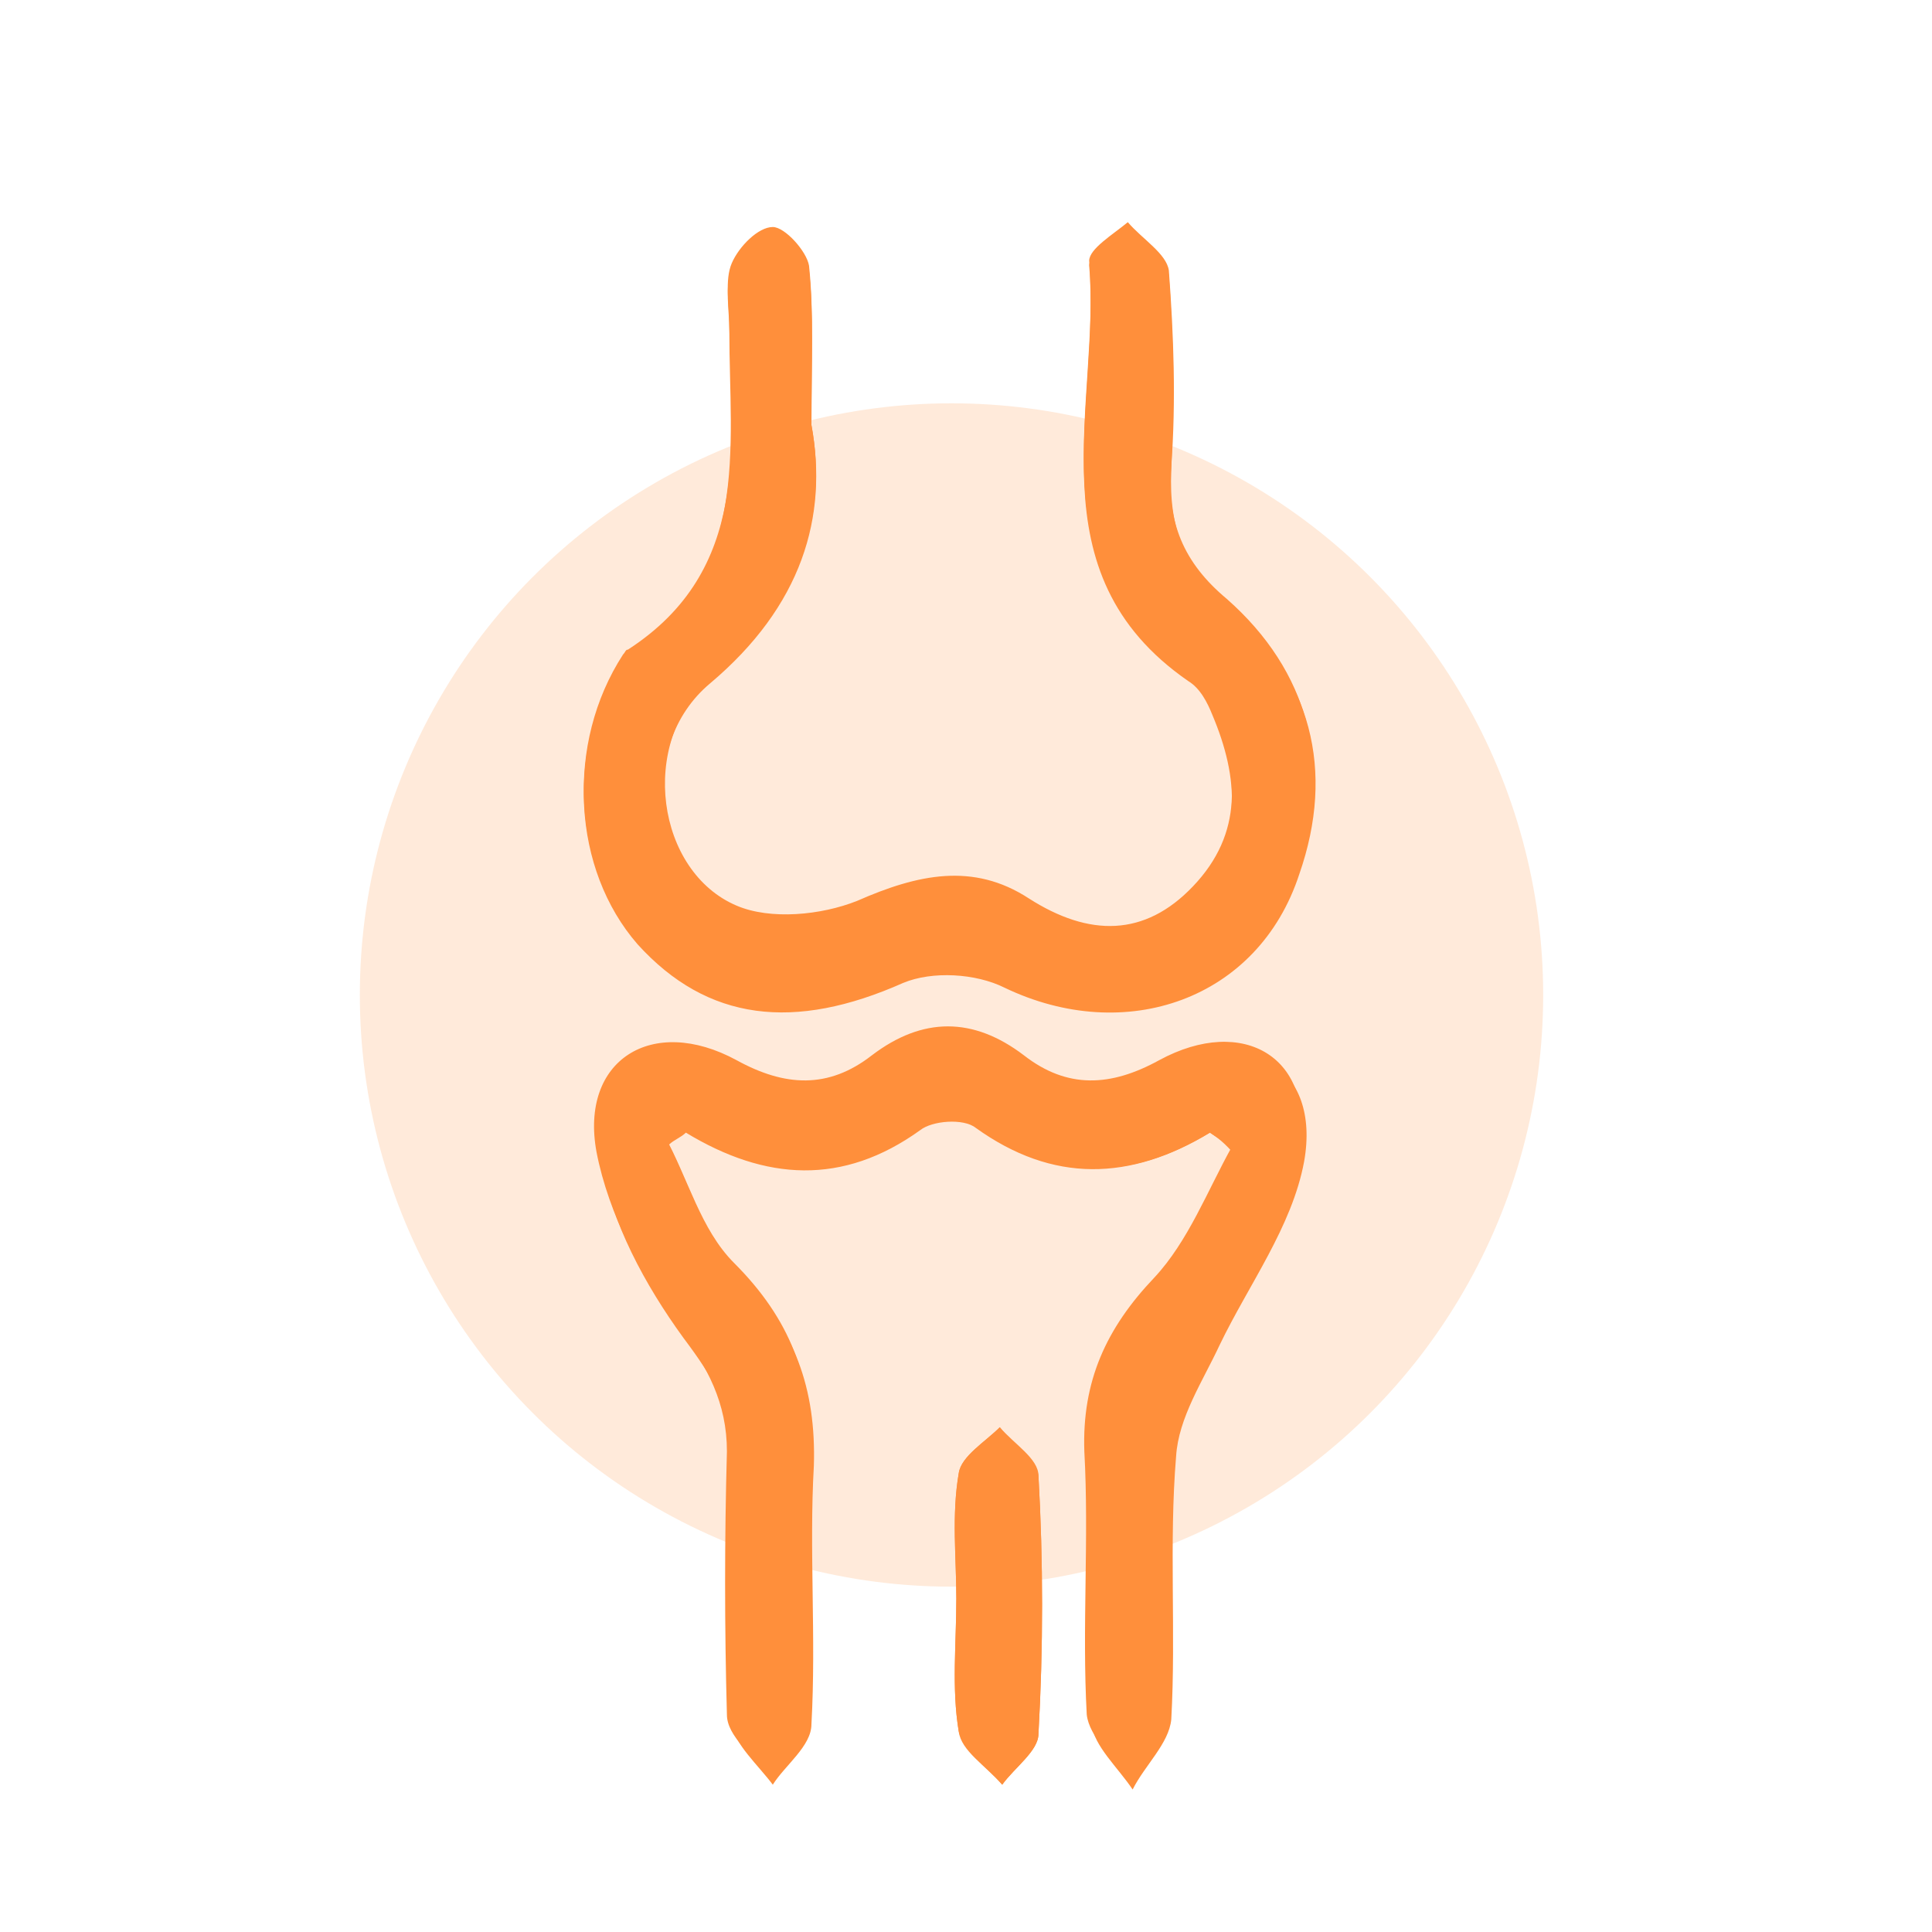 <?xml version="1.0" encoding="UTF-8"?> <!-- Generator: Adobe Illustrator 25.0.1, SVG Export Plug-In . SVG Version: 6.00 Build 0) --> <svg xmlns="http://www.w3.org/2000/svg" xmlns:xlink="http://www.w3.org/1999/xlink" version="1.1" id="Layer_1" x="0px" y="0px" viewBox="0 0 80 80" style="enable-background:new 0 0 80 80;" xml:space="preserve"> <style type="text/css"> .st0{fill:#FFFFFF;} .st1{fill:#89C33F;} .st2{fill:#0C0C0C;} .st3{fill:#FFFFFF;stroke:#89C33F;stroke-width:0.75;stroke-miterlimit:10;} .st4{fill:#89C33F;stroke:#89C33F;stroke-miterlimit:10;} .st5{opacity:0.25;fill:none;stroke:#A5A5A5;stroke-miterlimit:10;} .st6{fill:#FF8F3B;} .st7{opacity:0.18;} .st8{fill:none;stroke:#000000;stroke-width:3;stroke-miterlimit:10;} .st9{fill:#282828;} .st10{fill:#C40000;} .st11{fill:none;stroke:#C40000;stroke-width:2.064;stroke-miterlimit:10;} .st12{fill:none;stroke:#515151;stroke-width:0.647;stroke-miterlimit:10;} .st13{fill:#515151;} .st14{fill:none;stroke:#474747;stroke-miterlimit:10;} .st15{fill:none;stroke:#89C33F;stroke-miterlimit:10;} .st16{fill:#E8E8E8;} .st17{opacity:0.47;} .st18{opacity:0.25;} .st19{fill:#E8E9E9;} .st20{opacity:0.21;fill:#282828;} .st21{fill:#FFF676;} .st22{fill:#D4DC24;} .st23{fill:#333333;} .st24{fill:none;stroke:#FFFFFF;stroke-width:0.974;stroke-miterlimit:10;} .st25{opacity:0.1;} .st26{fill:#4FACA2;} .st27{fill:#004875;} .st28{opacity:0.32;fill:#282828;} .st29{fill:#353535;} .st30{fill:none;stroke:#FFFFFF;stroke-width:0.877;stroke-miterlimit:10;} .st31{fill:#32B2BC;} .st32{fill:#565656;} .st33{fill:#383838;} .st34{fill:none;stroke:#004875;stroke-width:1.083;stroke-miterlimit:10;} .st35{opacity:0.19;fill:#FF8F3B;} .st36{opacity:0.2;} .st37{fill:none;stroke:#004875;stroke-miterlimit:10;} .st38{fill:none;stroke:#004875;stroke-width:0.972;stroke-miterlimit:10;} </style> <g> <circle class="st35" cx="39.4" cy="41.2" r="24.5"></circle> <g id="H5q1BI_3_"> <g> <path class="st6" d="M50.1,46.9c0.3,0.2,0.6,0.4,0.9,0.6c-1,1.8-1.8,3.9-3.2,5.4c-2,2.1-3,4.3-2.9,7.2c0.2,3.6-0.1,7.3,0.1,10.9 c0.1,0.9,1.1,1.8,1.7,2.7c0.6-1,1.6-1.9,1.6-2.9c0.2-3.6-0.1-7.3,0.2-10.9c0.1-1.6,1.1-3.1,1.8-4.6c1.2-2.6,3-5,3.5-7.6 c0.7-3.9-2.3-5.7-5.8-3.8c-2,1.1-3.8,1.2-5.6-0.2c-2.1-1.6-4.2-1.6-6.3,0c-1.8,1.4-3.6,1.3-5.6,0.2c-3.5-1.9-6.5,0-5.8,3.8 c0.5,2.6,1.9,5.2,3.4,7.3c1.2,1.6,2,3.1,2,5.1c-0.1,3.6-0.1,7.3,0,10.9c0,0.9,1.1,1.7,1.7,2.5c0.6-0.8,1.6-1.6,1.6-2.5 c0.2-3.5-0.1-7.1,0.1-10.7c0.2-3.2-0.8-5.7-3.1-8c-1.4-1.4-1.9-3.5-2.9-5.3c0.2-0.2,0.5-0.3,0.7-0.5c3.3,2,6.5,2.2,9.7-0.1 c0.5-0.4,1.8-0.4,2.3-0.1C43.6,49,46.8,48.9,50.1,46.9z M33.6,17.6c0-2.7,0.1-4.7-0.1-6.6c-0.1-0.6-1-1.6-1.5-1.6 c-0.6,0-1.4,0.8-1.7,1.5c-0.3,0.7-0.1,1.7-0.1,2.6c0.1,4.9,0.9,10.1-4.2,13.4c-0.1,0-0.1,0.1-0.2,0.2c-2.4,3.7-2.1,8.8,0.6,11.8 c2.8,3.2,6.5,3.6,11,1.6c1.2-0.5,3-0.3,4.2,0.2c5,2.4,10.5,0.5,12.2-4.7c1.4-4.3,0.4-8.2-3-11.2c-1.8-1.5-2.5-3.2-2.3-5.5 c0.2-2.7,0.1-5.4-0.1-8.1c-0.1-0.7-1.1-1.3-1.7-2c-0.6,0.5-1.6,1.1-1.6,1.6c0.5,5.9-2.4,12.7,4.1,17.2c0.4,0.3,0.8,0.9,1,1.4 c1.1,2.6,1.3,5.1-0.8,7.3c-2,2.1-4.3,2.1-6.8,0.5c-2.3-1.5-4.6-1-7.1,0.1c-1.5,0.6-3.6,0.8-5,0.2c-3.3-1.4-4.1-6.7-1.1-9.4 C33.1,25.1,34.3,21.4,33.6,17.6z M39.6,66.2C39.6,66.2,39.6,66.2,39.6,66.2c0,1.8-0.2,3.7,0.1,5.5c0.1,0.8,1.1,1.4,1.8,2.2 c0.5-0.7,1.5-1.4,1.5-2.1c0.2-3.5,0.2-7.1,0-10.7c0-0.7-1-1.3-1.6-2c-0.6,0.6-1.6,1.2-1.7,1.9C39.4,62.8,39.6,64.5,39.6,66.2z"></path> <path class="st6" d="M50.1,46.9c-3.3,2-6.5,2.1-9.7-0.2c-0.5-0.4-1.8-0.3-2.3,0.1c-3.2,2.3-6.4,2.1-9.7,0.1 c-0.2,0.2-0.5,0.3-0.7,0.5c0.9,1.8,1.5,3.9,2.9,5.3c2.3,2.3,3.2,4.8,3.1,8c-0.2,3.5,0.1,7.1-0.1,10.7c0,0.9-1.1,1.7-1.6,2.5 c-0.6-0.8-1.6-1.7-1.7-2.5c-0.2-3.6-0.2-7.3,0-10.9c0.1-2.1-0.8-3.5-2-5.1c-1.6-2.2-3-4.8-3.4-7.3c-0.7-3.9,2.3-5.7,5.8-3.8 c2,1.1,3.8,1.3,5.6-0.2c2.1-1.6,4.2-1.6,6.3,0c1.8,1.4,3.6,1.3,5.6,0.2c3.5-1.9,6.5-0.1,5.8,3.8c-0.5,2.7-2.3,5.1-3.5,7.6 c-0.7,1.5-1.7,3-1.8,4.6c-0.3,3.6,0,7.3-0.2,10.9c-0.1,1-1.1,1.9-1.6,2.9c-0.6-0.9-1.6-1.8-1.7-2.7c-0.2-3.6,0-7.3-0.1-10.9 c-0.1-2.9,0.9-5.1,2.9-7.2c1.4-1.5,2.1-3.6,3.2-5.4C50.7,47.3,50.4,47.1,50.1,46.9z"></path> <path class="st6" d="M33.6,17.6c0.7,3.8-0.4,7.5-4.2,10.7c-3.1,2.6-2.3,7.9,1.1,9.4c1.4,0.6,3.6,0.4,5-0.2 c2.5-1.1,4.8-1.6,7.1-0.1c2.4,1.6,4.7,1.6,6.8-0.5c2.1-2.1,1.9-4.7,0.8-7.3c-0.2-0.5-0.5-1.1-1-1.4c-6.5-4.5-3.6-11.3-4.1-17.2 c0-0.5,1-1.1,1.6-1.6c0.6,0.7,1.6,1.3,1.7,2c0.2,2.7,0.2,5.4,0.1,8.1c-0.1,2.3,0.5,4,2.3,5.5c3.5,3,4.5,6.9,3,11.2 c-1.7,5.2-7.2,7.1-12.2,4.7c-1.2-0.6-3-0.7-4.2-0.2c-4.5,2-8.1,1.6-11-1.6c-2.7-3.1-3-8.2-0.6-11.8c0.1-0.1,0.1-0.2,0.2-0.2 c5.1-3.3,4.2-8.5,4.2-13.4c0-0.9-0.2-1.8,0.1-2.6c0.3-0.7,1.1-1.5,1.7-1.5c0.5,0,1.5,1,1.5,1.6C33.7,13,33.6,14.9,33.6,17.6z"></path> <path class="st6" d="M39.6,66.2c0-1.7-0.2-3.5,0.1-5.2c0.1-0.7,1.1-1.3,1.7-1.9c0.5,0.7,1.5,1.3,1.6,2c0.2,3.5,0.2,7.1,0,10.7 c0,0.7-1,1.4-1.5,2.1c-0.6-0.7-1.6-1.4-1.8-2.2C39.4,69.9,39.6,68.1,39.6,66.2C39.6,66.2,39.6,66.2,39.6,66.2z"></path> </g> </g> </g> </svg> 